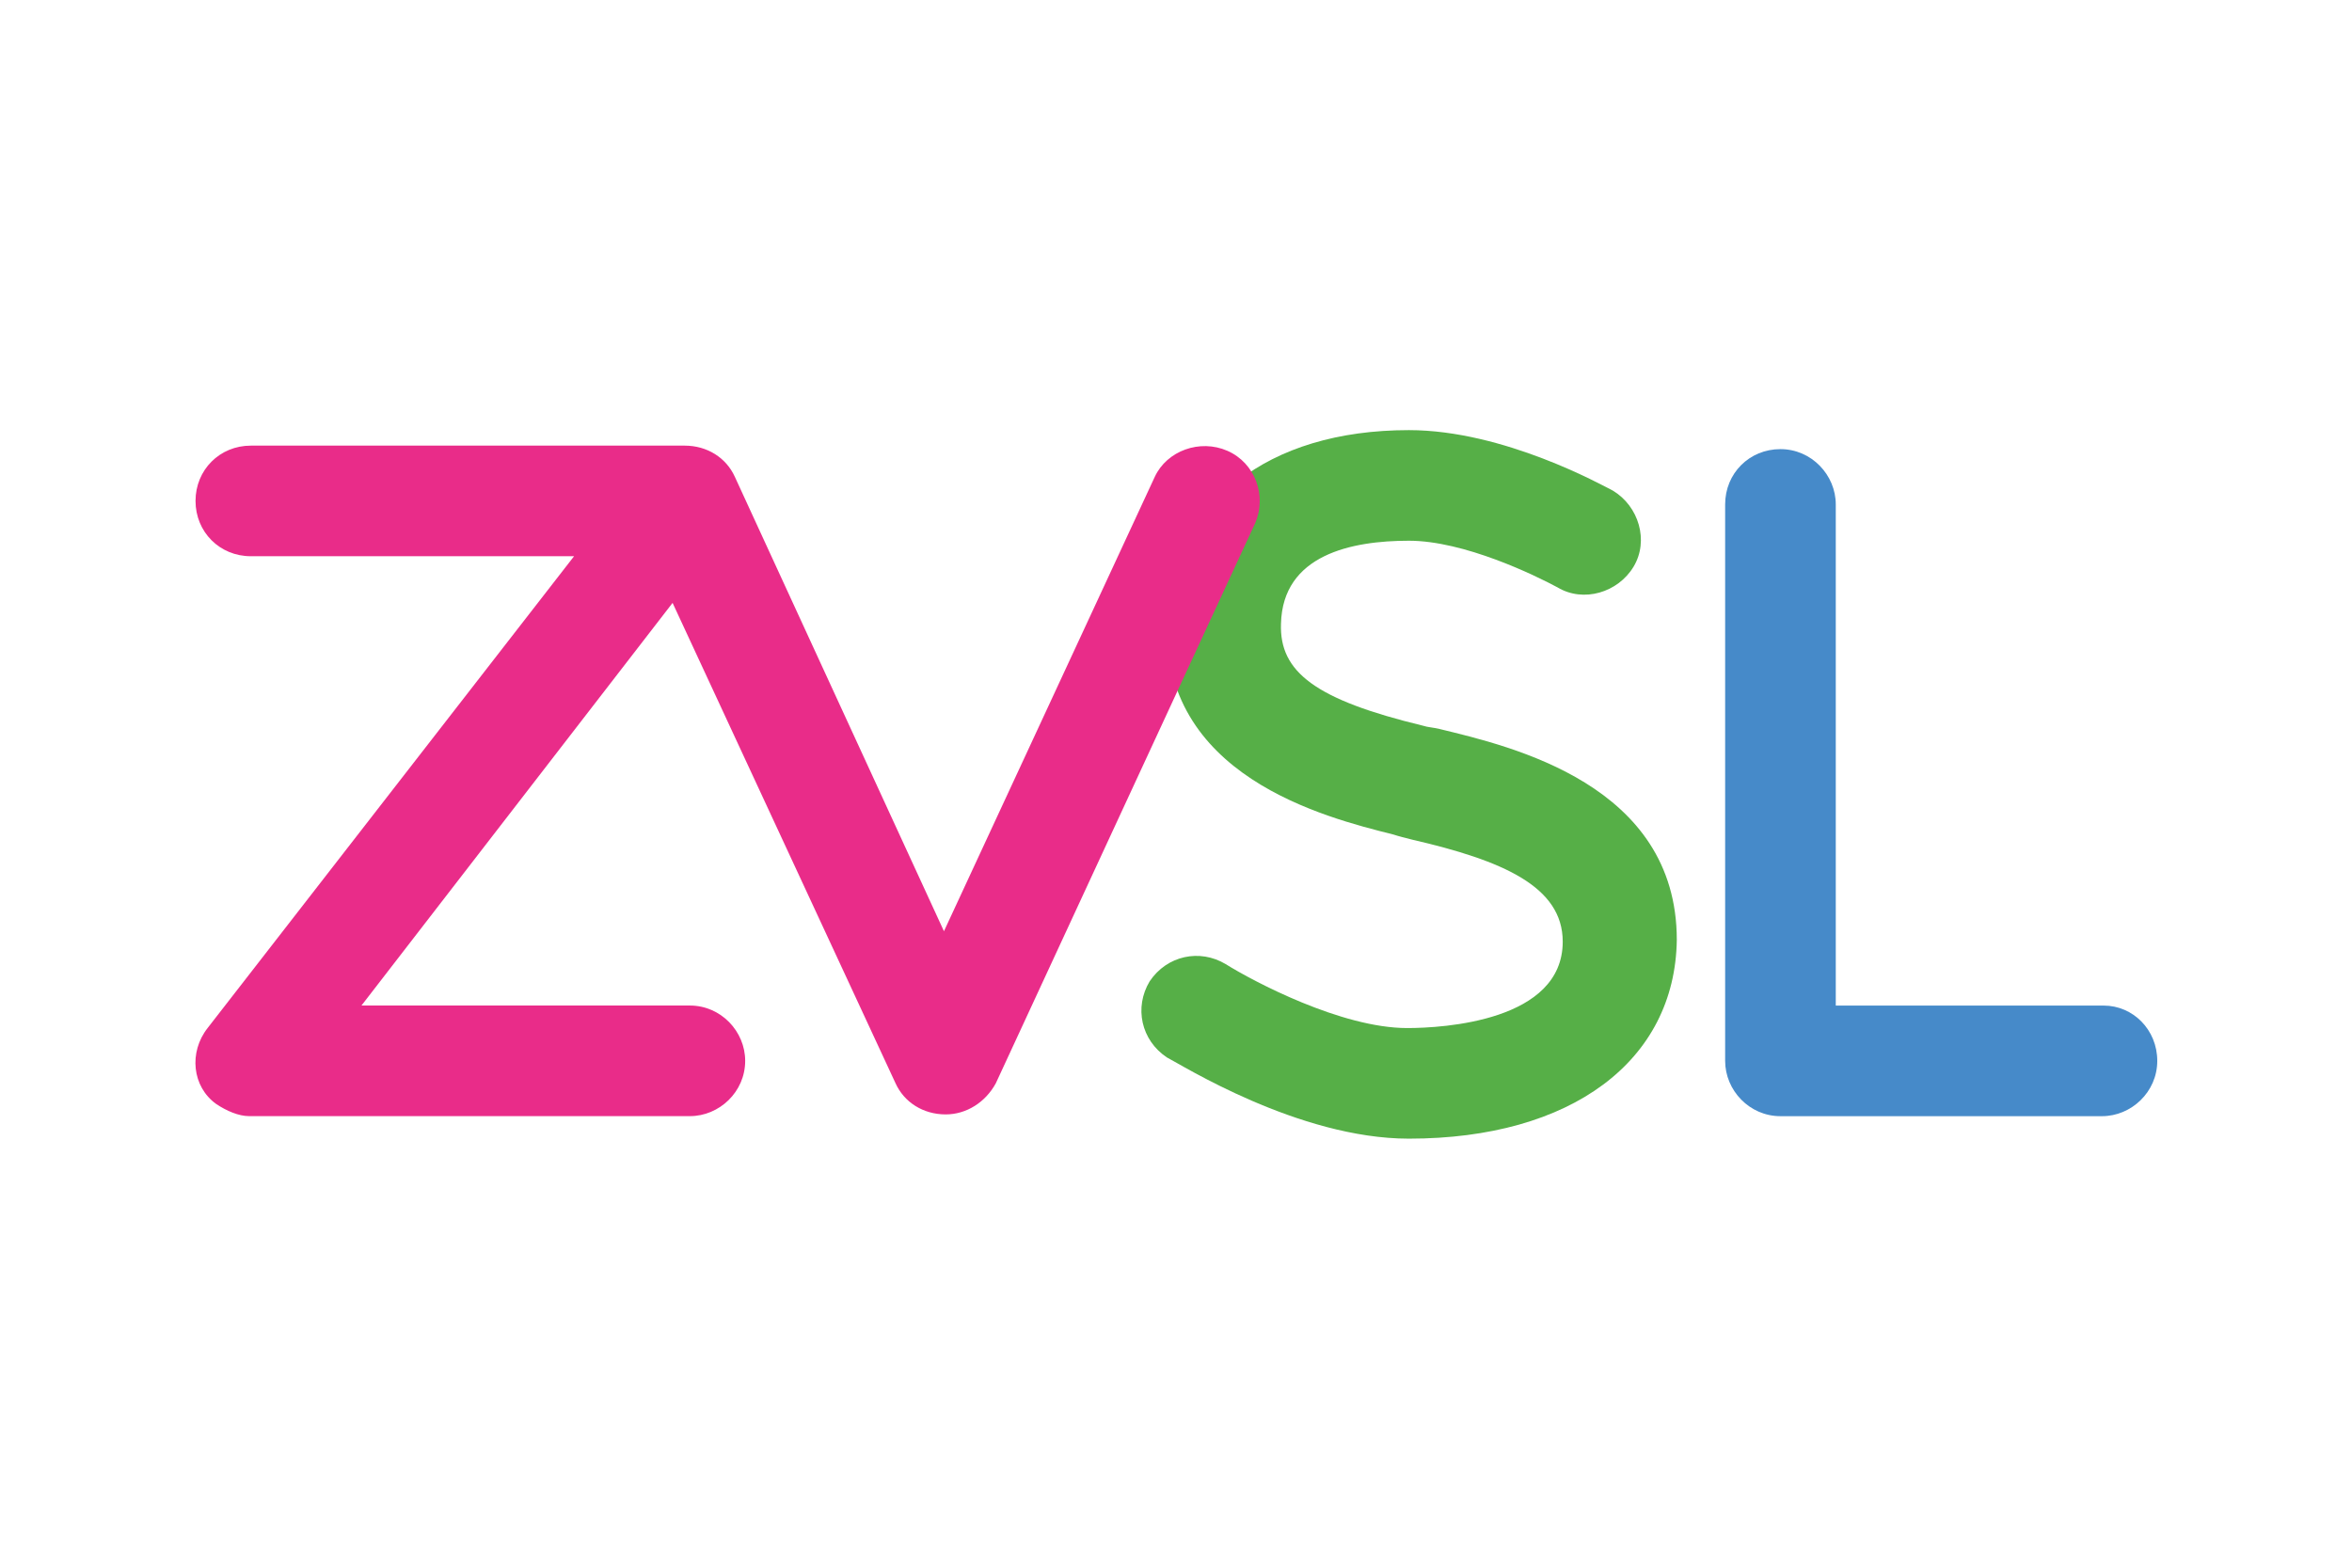 <?xml version="1.0" encoding="UTF-8" standalone="no"?>
<!DOCTYPE svg PUBLIC "-//W3C//DTD SVG 1.1//EN" "http://www.w3.org/Graphics/SVG/1.1/DTD/svg11.dtd">
<svg width="100%" height="100%" viewBox="0 0 600 400" version="1.1" xmlns="http://www.w3.org/2000/svg" xmlns:xlink="http://www.w3.org/1999/xlink" xml:space="preserve" xmlns:serif="http://www.serif.com/" style="fill-rule:evenodd;clip-rule:evenodd;stroke-linejoin:round;stroke-miterlimit:2;">
    <rect x="0" y="0" width="600" height="400" style="fill:white;"/>
    <g transform="matrix(0.367,0,0,0.367,189.998,50.166)">
        <g transform="matrix(4.167,0,0,4.167,461.618,162.35)">
            <path d="M0,118.214C-18.453,118.214 -38.059,105.816 -40.366,104.663C-44.69,101.779 -45.844,96.301 -43.249,91.976C-40.366,87.652 -34.887,86.498 -30.562,89.093C-25.949,91.976 -11.245,99.761 -0.288,99.761C5.767,99.761 25.661,98.608 25.661,85.345C25.661,76.118 15.57,71.794 0.577,68.334C-0.577,68.045 -1.73,67.757 -2.595,67.469C-14.128,64.585 -41.519,57.666 -40.366,31.428C-38.924,12.11 -23.643,0 0,0C15.858,0 32.292,9.227 34.022,10.092C38.347,12.687 40.077,18.453 37.482,22.778C34.887,27.103 29.121,28.833 24.796,26.238C21.048,24.22 9.226,18.453 0,18.453C-9.515,18.453 -21.048,20.76 -21.336,32.293C-21.624,40.366 -15.57,44.979 2.307,49.304C3.172,49.592 4.037,49.592 5.19,49.881C17.011,52.764 44.69,59.107 44.69,85.057C44.402,105.239 27.103,118.214 0,118.214" style="fill:rgb(86,175,71);fill-rule:nonzero;"/>
        </g>
        <g transform="matrix(4.167,0,0,4.167,944.564,252.453)">
            <path d="M0,74.388L-44.69,74.388L-44.69,-9.227C-44.69,-14.128 -48.727,-18.453 -53.917,-18.453C-59.107,-18.453 -63.143,-14.416 -63.143,-9.227L-63.143,83.615C-63.143,88.516 -59.107,92.841 -53.917,92.841L-0.288,92.841C4.613,92.841 8.938,88.804 8.938,83.615C8.938,78.425 4.901,74.388 0,74.388" style="fill:rgb(70,138,201);fill-rule:nonzero;"/>
        </g>
        <g transform="matrix(4.167,0,0,4.167,335.475,630.88)">
            <path d="M0,-108.987C-4.613,-111.005 -10.091,-108.987 -12.11,-104.662L-47.285,-28.832L-82.173,-104.662C-83.614,-107.834 -86.786,-109.852 -90.534,-109.852L-162.904,-109.852C-168.094,-109.852 -172.13,-105.815 -172.13,-100.626C-172.13,-95.436 -168.094,-91.399 -162.904,-91.399L-108.987,-91.399L-170.112,-12.686C-173.284,-8.65 -172.707,-2.883 -168.671,0C-166.941,1.153 -164.922,2.018 -163.192,2.018L-89.669,2.018C-84.768,2.018 -80.443,-2.018 -80.443,-7.208C-80.443,-12.11 -84.479,-16.435 -89.669,-16.435L-144.451,-16.435L-92.553,-83.614L-55.359,-3.46C-53.917,-0.288 -50.745,1.73 -46.997,1.73C-43.537,1.73 -40.366,-0.288 -38.636,-3.46L4.613,-96.877C6.631,-101.49 4.613,-106.969 0,-108.987" style="fill:rgb(233,44,137);fill-rule:nonzero;"/>
        </g>
    </g>
</svg>
